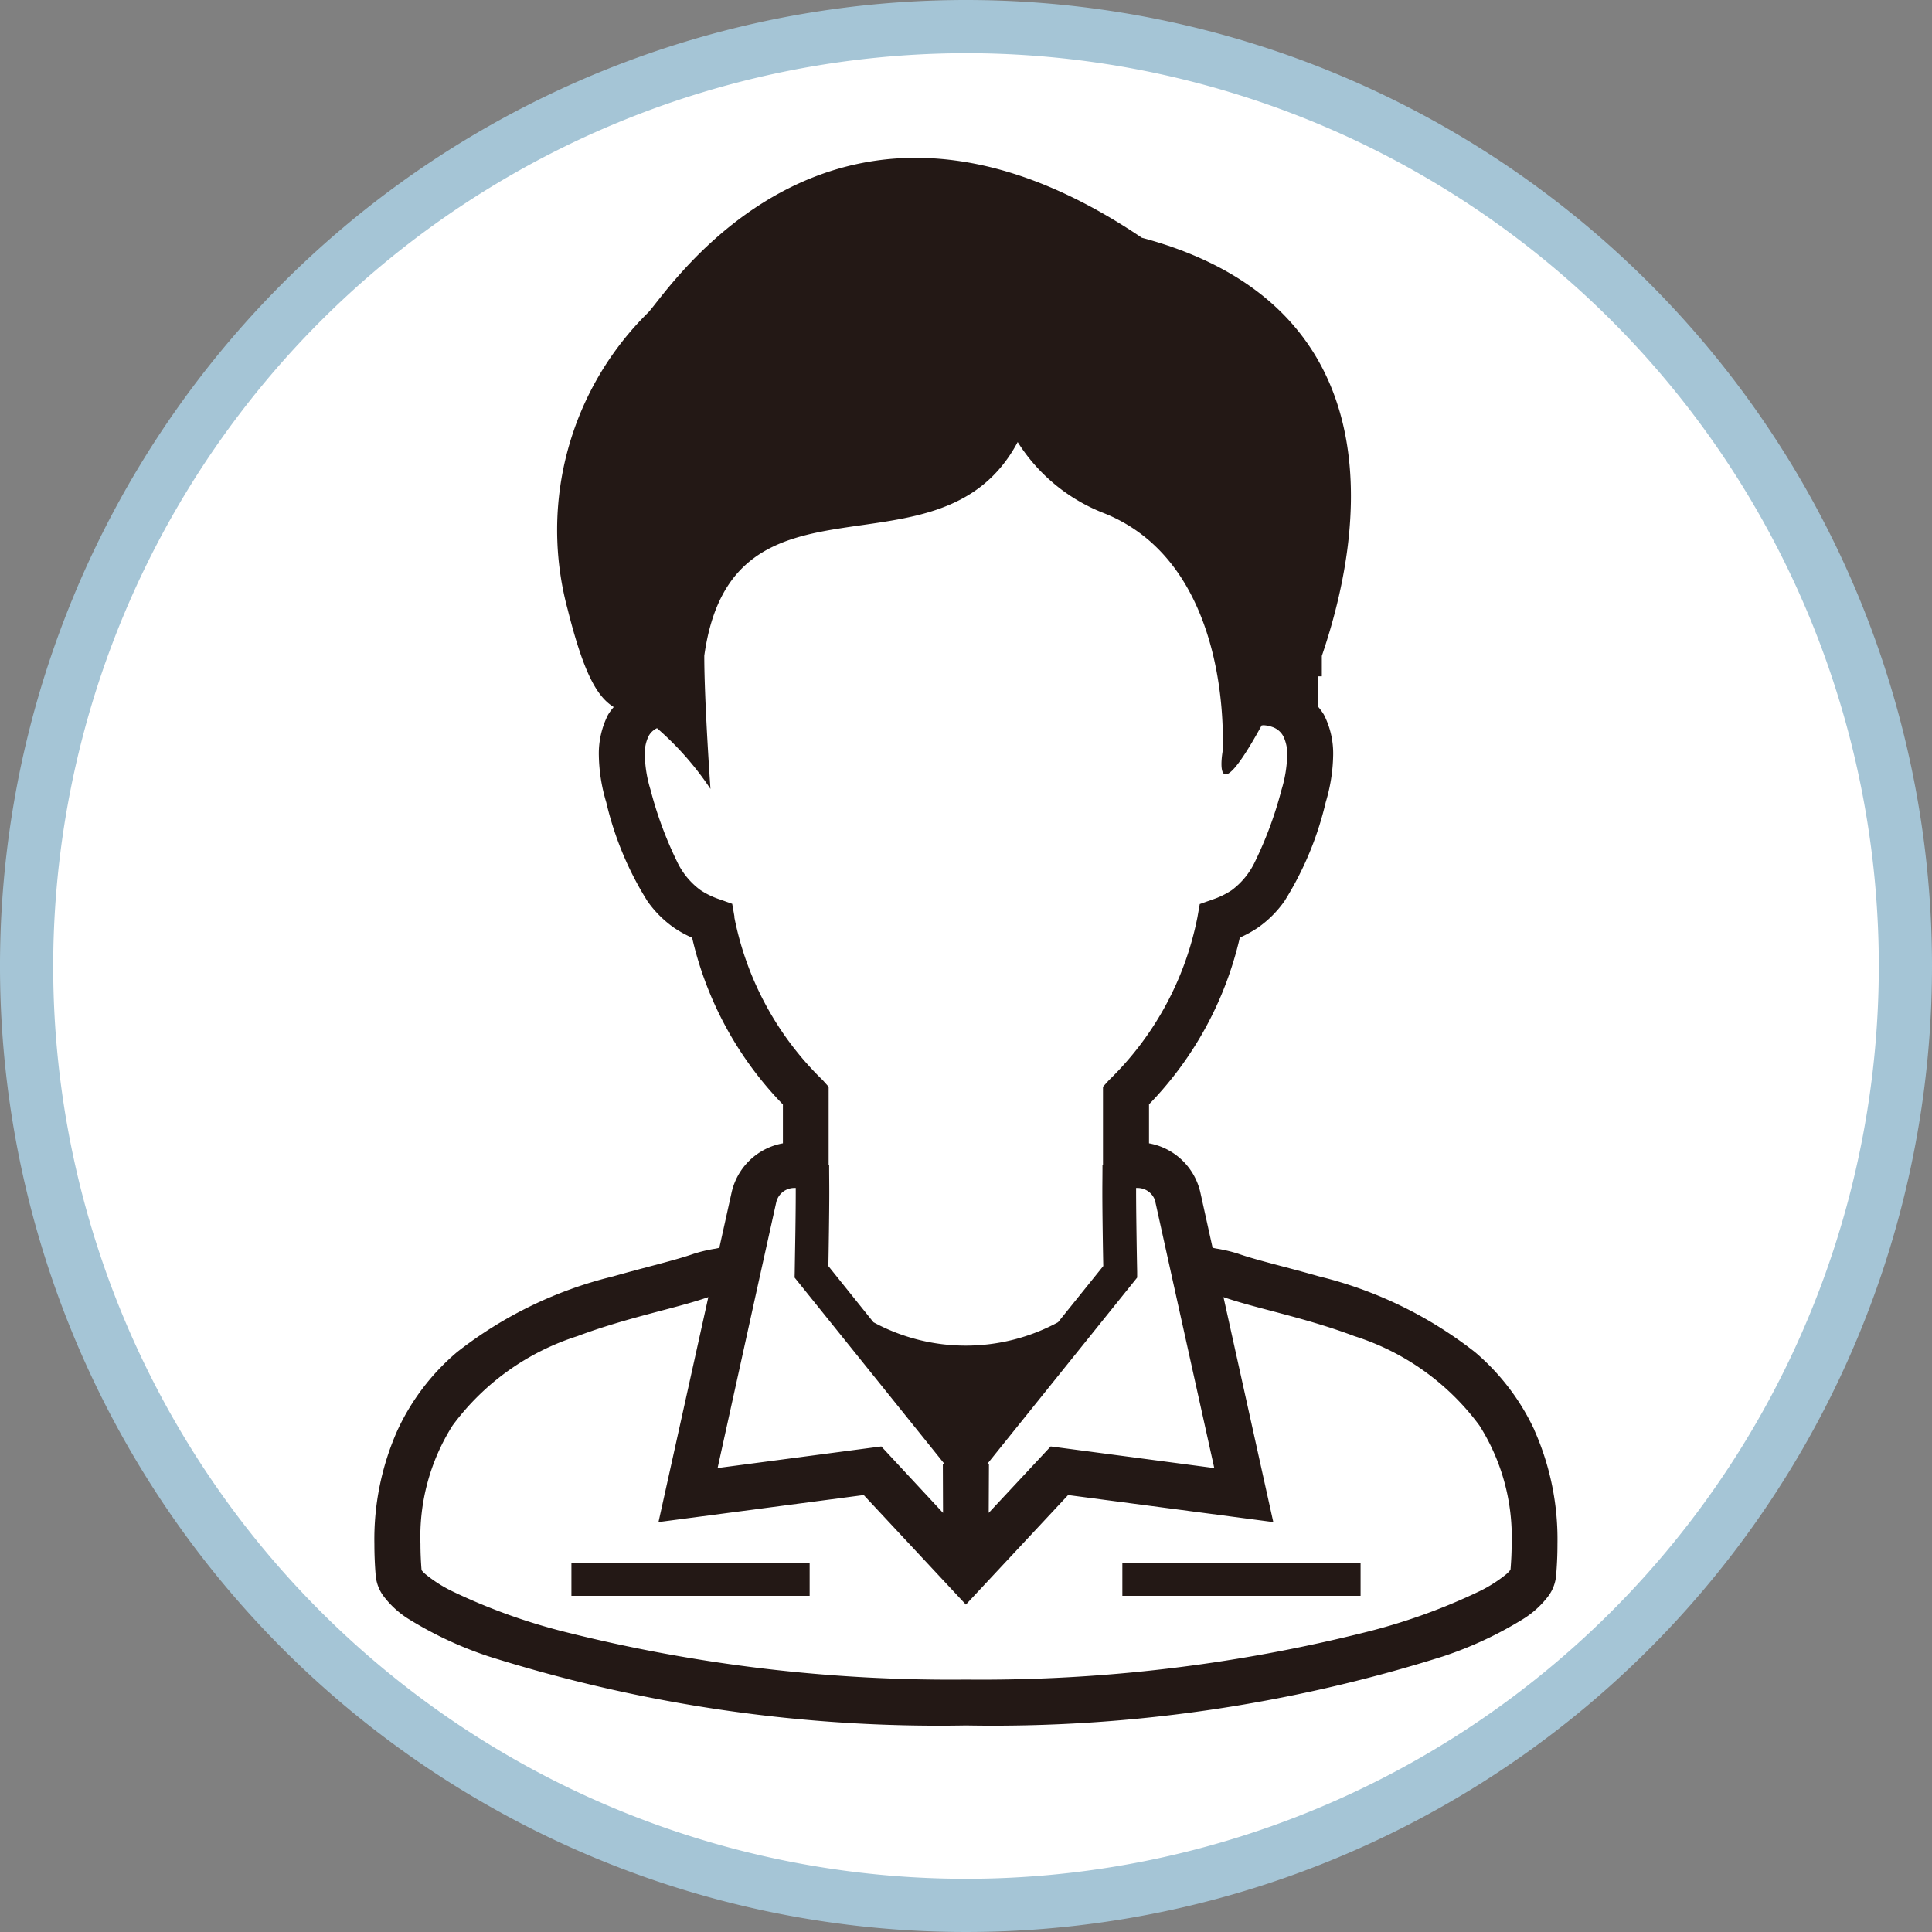 <svg xmlns="http://www.w3.org/2000/svg" width="73" height="73" viewBox="0 0 73 73">
  <rect x="0" y="0" width="73" height="73" fill="#808080" stroke="none"/>
  <g id="グループ_109" data-name="グループ 109" transform="translate(-250 -5718)">
    <path id="パス_713" data-name="パス 713" d="M36.5,72A35.5,35.5,0,1,1,72,36.5,35.539,35.539,0,0,1,36.5,72" transform="translate(250 5718)" fill="#fff"/>
    <path id="パス_714" data-name="パス 714" d="M36.5,2.01A34.49,34.49,0,1,1,2.01,36.5,34.529,34.529,0,0,1,36.5,2.01M36.5,0A36.5,36.5,0,1,0,73,36.5,36.5,36.5,0,0,0,36.5,0" transform="translate(250 5718)" fill="#a5c5d6"/>
    <rect id="長方形_90" data-name="長方形 90" width="9.001" height="1.252" transform="translate(271.591 5777.046)" fill="#231815"/>
    <rect id="長方形_91" data-name="長方形 91" width="9.001" height="1.252" transform="translate(292.408 5777.046)" fill="#231815"/>
    <path id="パス_715" data-name="パス 715" d="M57.977,54.034a8.642,8.642,0,0,0-2.246-2.945,15.511,15.511,0,0,0-5.894-2.862c-1.248-.358-2.361-.611-3.053-.856a5.656,5.656,0,0,0-.822-.194c-.055-.009-.1-.021-.145-.031l-.461-2.086A2.432,2.432,0,0,0,43.415,43.2V41.727a13.327,13.327,0,0,0,3.431-6.3,4.412,4.412,0,0,0,.688-.379,4.1,4.1,0,0,0,1-1,12.291,12.291,0,0,0,1.558-3.736,6.482,6.482,0,0,0,.281-1.772A3.213,3.213,0,0,0,50.021,27a2.472,2.472,0,0,0-.207-.286V25.554h.131v-.77c1.985-5.826,2.11-13.418-6.8-15.8C31.536,1.147,25.3,10.938,24.5,11.8a11.527,11.527,0,0,0-3.049,11.233c.621,2.477,1.13,3.3,1.734,3.68v.007a2.169,2.169,0,0,0-.209.286,3.237,3.237,0,0,0-.349,1.539,6.482,6.482,0,0,0,.281,1.772,12.268,12.268,0,0,0,1.557,3.736,4.121,4.121,0,0,0,1,1,4.27,4.27,0,0,0,.687.379,13.318,13.318,0,0,0,3.43,6.3V43.2a2.428,2.428,0,0,0-1.94,1.863l-.463,2.086c-.048.01-.09.021-.144.031a5.635,5.635,0,0,0-.823.194c-.691.244-1.8.5-3.051.855a15.489,15.489,0,0,0-5.895,2.863,8.6,8.6,0,0,0-2.245,2.945,10.127,10.127,0,0,0-.875,4.305c0,.389.016.791.051,1.207a1.546,1.546,0,0,0,.267.722,3.508,3.508,0,0,0,.99.912,14.264,14.264,0,0,0,3,1.4A56.489,56.489,0,0,0,36.5,65.195,56.489,56.489,0,0,0,54.54,62.581a14.3,14.3,0,0,0,3-1.4,3.51,3.51,0,0,0,.991-.912,1.534,1.534,0,0,0,.265-.722q.053-.623.052-1.206a10.144,10.144,0,0,0-.874-4.306m-14.315-8.6.659,2.982,1.563,7.053L39.7,54.653l-2.342,2.511.009-1.853h-.061l5.661-7.038,0-.228s-.011-.493-.02-1.116-.02-1.377-.02-1.892c0-.052,0-.1,0-.15h.057a.7.7,0,0,1,.68.546M27.754,34.651l-.088-.5-.475-.169a3.049,3.049,0,0,1-.733-.356,2.851,2.851,0,0,1-.88-1.079,14.454,14.454,0,0,1-1-2.712,4.779,4.779,0,0,1-.214-1.3,1.49,1.49,0,0,1,.143-.721.686.686,0,0,1,.318-.3,11.432,11.432,0,0,1,2.02,2.295s-.234-3.284-.234-5.032c1.055-7.606,8.911-2.575,11.842-8.074A6.733,6.733,0,0,0,41.738,19.4c4.924,1.989,4.455,9.01,4.455,9.01s-.423,2.465,1.478-1l.066-.008a1.149,1.149,0,0,1,.34.068.734.734,0,0,1,.414.352,1.514,1.514,0,0,1,.145.722,4.828,4.828,0,0,1-.215,1.3,14.539,14.539,0,0,1-1,2.712,2.871,2.871,0,0,1-.88,1.079,3.076,3.076,0,0,1-.734.356l-.475.169-.088.5A11.736,11.736,0,0,1,41.9,40.815l-.224.248v2.848l0,.111h-.019c0,.419-.005.66-.005,1.015,0,.838.024,2.255.035,2.8l-1.709,2.124a7.326,7.326,0,0,1-6.975,0L31.3,47.839c.01-.547.034-1.964.034-2.8,0-.355-.005-.6-.005-1.015h-.019l0-.111V41.063l-.222-.248a11.722,11.722,0,0,1-3.343-6.165m.923,13.765.661-2.982a.7.7,0,0,1,.682-.546h.056v.15c0,.514-.009,1.269-.02,1.891s-.018,1.115-.018,1.117l-.005.228,5.661,7.038h-.06l.007,1.853L33.3,54.653l-6.186.816Zm28.394,10.91a.939.939,0,0,1-.15.157,5.179,5.179,0,0,1-1.014.644,22.467,22.467,0,0,1-4.232,1.529A59.732,59.732,0,0,1,36.5,63.463a59.735,59.735,0,0,1-15.175-1.807,22.562,22.562,0,0,1-4.233-1.529,5.074,5.074,0,0,1-1.011-.644.913.913,0,0,1-.153-.157c-.027-.341-.041-.672-.041-.986A7.86,7.86,0,0,1,17.1,53.863a9.4,9.4,0,0,1,4.715-3.376c.92-.347,1.85-.61,2.7-.838s1.61-.415,2.249-.638l-1.883,8.5,7.755-1.021,3.86,4.138,3.862-4.138,7.753,1.021-1.882-8.5c.64.223,1.4.411,2.249.638s1.784.491,2.7.838A9.382,9.382,0,0,1,55.9,53.863a7.867,7.867,0,0,1,1.217,4.477c0,.314-.016.645-.044.986" transform="translate(250 5718)" fill="#231815"/>
  </g>
</svg>
